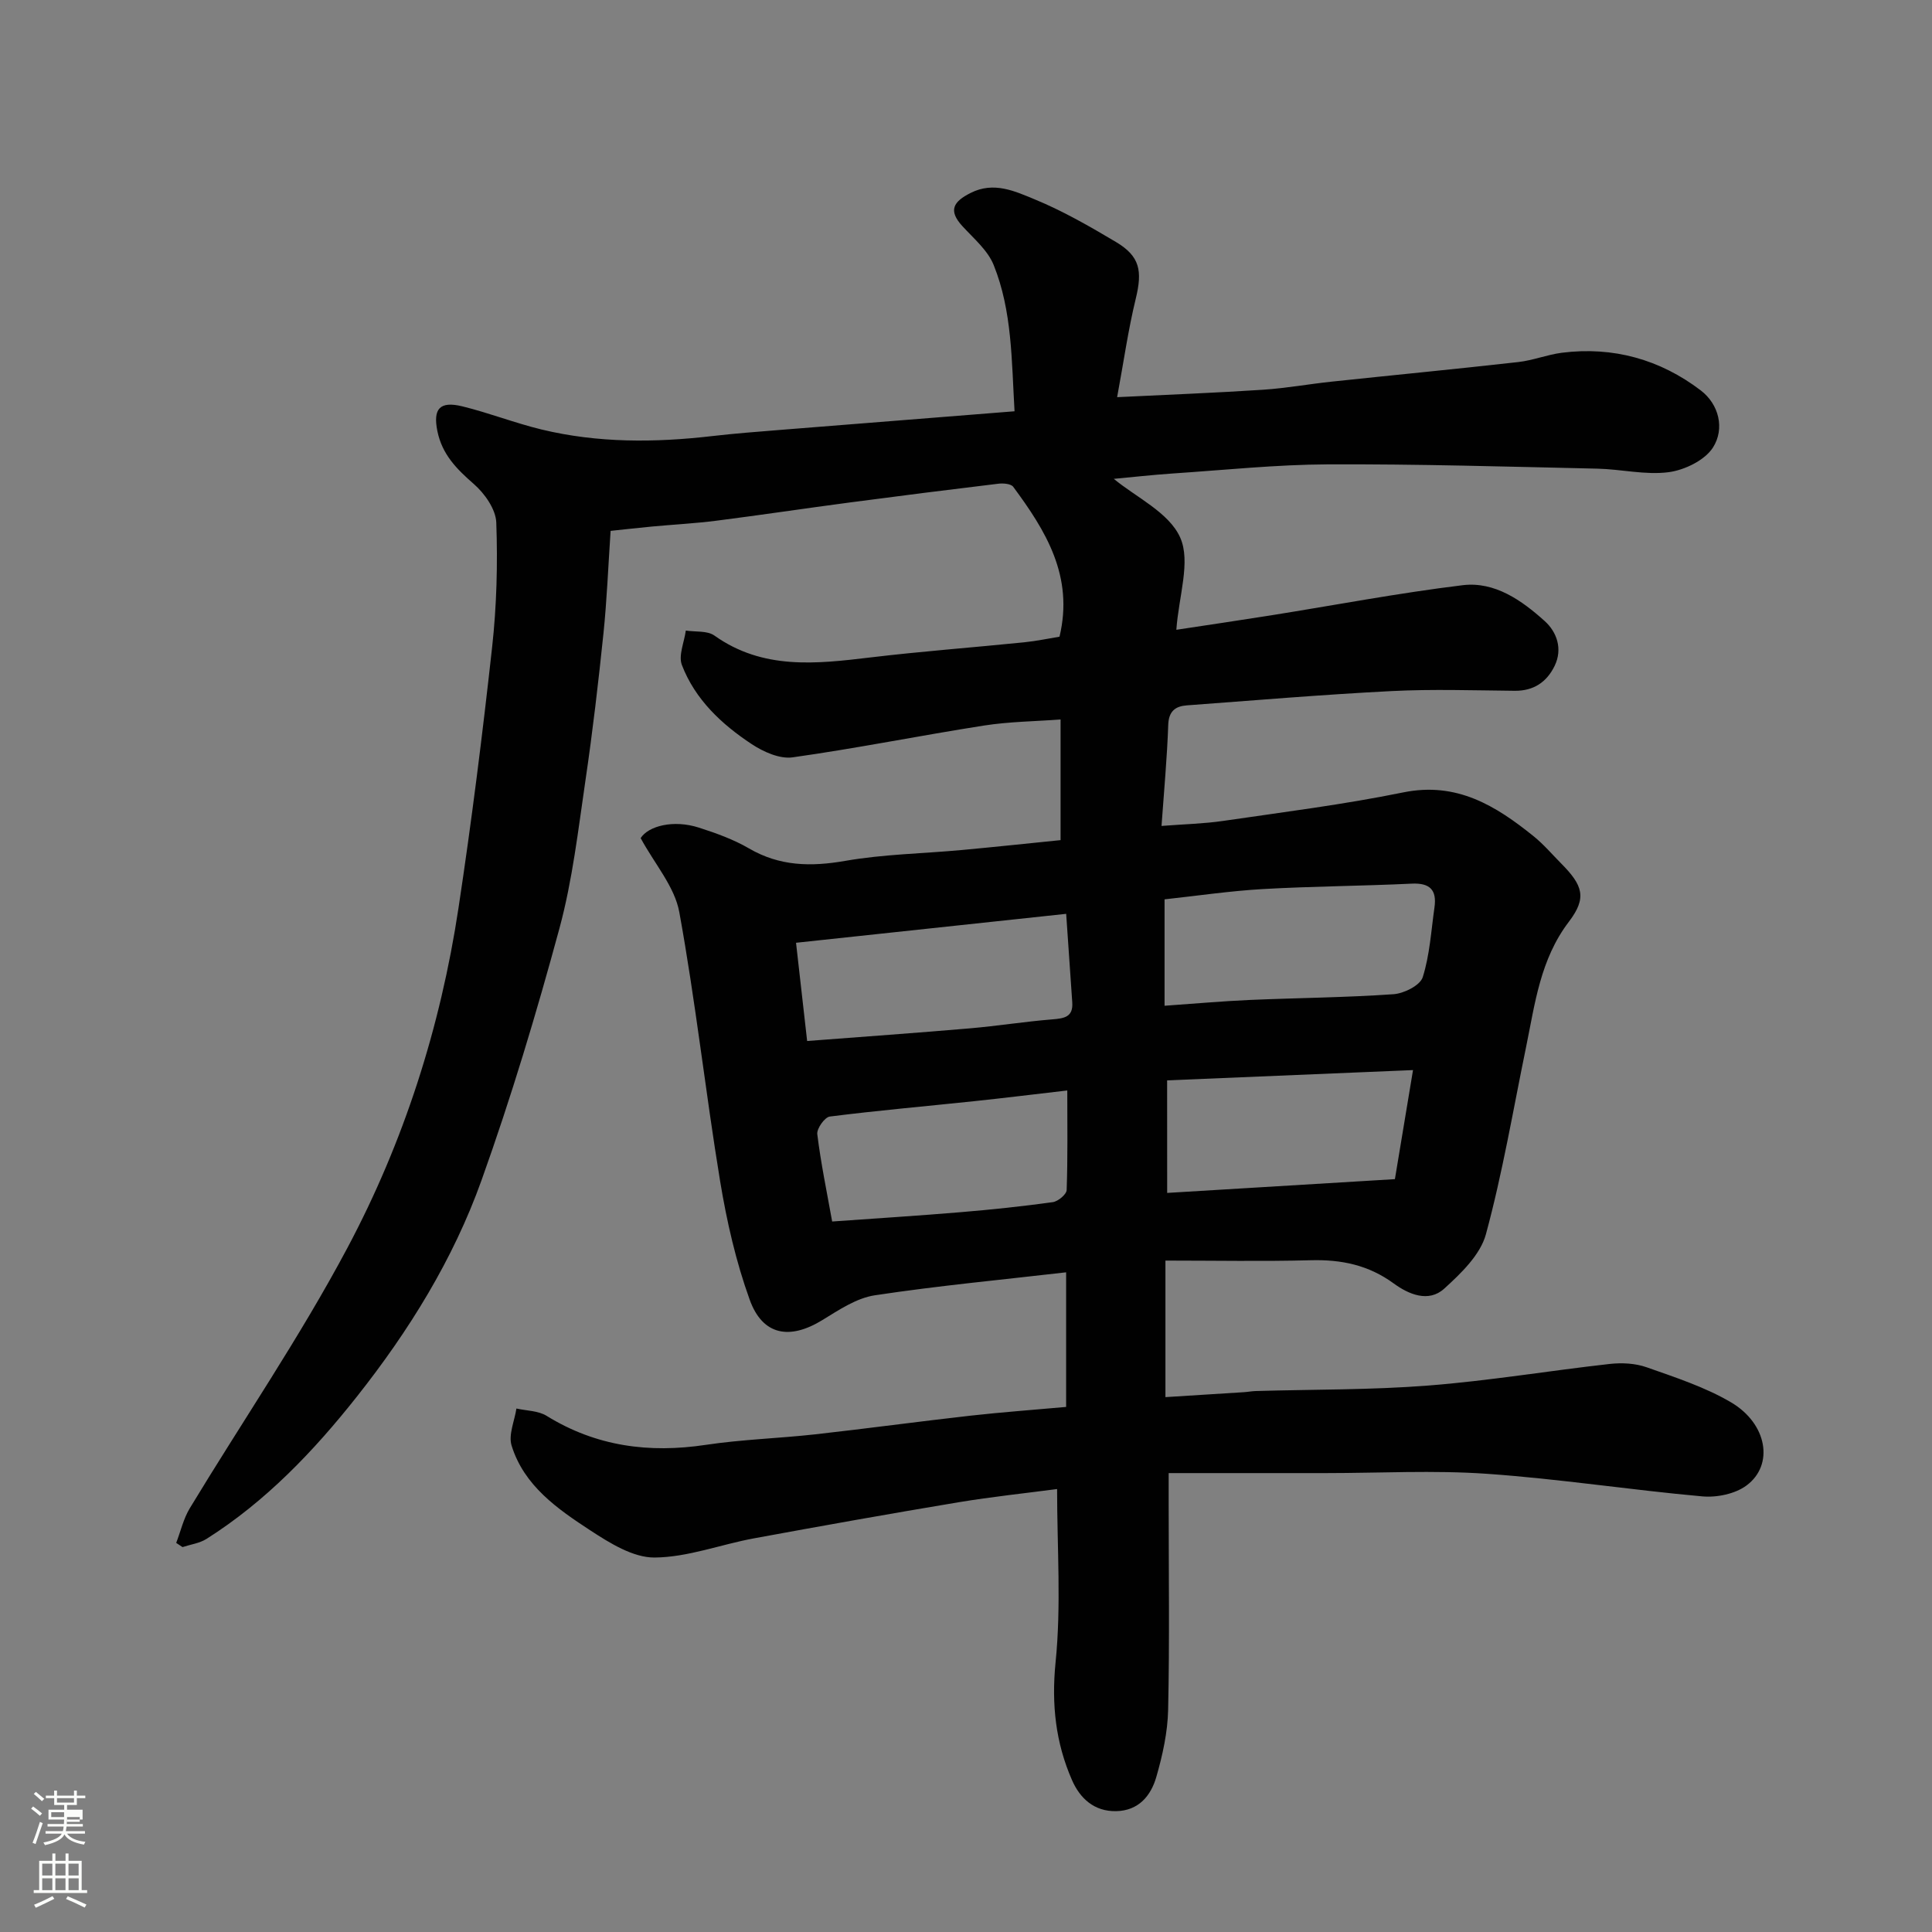 <svg enable-background="new 0 0 400 400" viewBox="0 0 400 400" xmlns="http://www.w3.org/2000/svg"><rect x="0" y="0" width="400" height="400" fill="#808080" stroke="none"/><path d="m6.44 374.46.42-.45c.65.47 1.27.95 1.85 1.44l-.45.49c-.65-.56-1.25-1.06-1.82-1.48m.93 7.33-.63-.26c.55-1.36 1.05-2.8 1.52-4.33.19.1.38.19.59.27-.46 1.29-.95 2.73-1.48 4.32m-.38-10.38.44-.42c.43.34 1.01.82 1.74 1.44l-.49.49c-.53-.51-1.09-1.01-1.69-1.51m2.5.35h1.72v-1.04h.59v1.04h3.52v-1.04h.59v1.04h1.75v.53h-1.75v1.42h-2.03v.97h3.22v2.03h-3.24c0 .35-.01.66-.03.93h3.32v.53h-3.37c-.03.27-.08.58-.15.94h3.96v.53h-3.71c.67.92 1.93 1.48 3.79 1.68-.13.24-.23.44-.29.59-2.13-.38-3.48-1.08-4.04-2.12-.43.97-1.77 1.72-4.03 2.23-.09-.19-.2-.37-.33-.55 2.1-.42 3.37-1.03 3.81-1.83h-3.36v-.53h3.58c.08-.29.13-.61.16-.94h-3.33v-.53h3.39c.02-.27.04-.58.04-.93h-3.23v-2.03h3.25v-.97h-2.07v-1.42h-1.73zm1.12 3.44v1h2.65c.01-.3.02-.44.01-.4v-.25-.35zm1.19-2h3.52v-.91h-3.52zm4.71 3h-2.63v.59c0 .15-.01.28-.01.4h2.64v-1.99z" fill="#fbfcfa"/><path d="m13.56 383.74h.63v1.52h2.72v6.07h1.13v.6h-11.06v-.6h1.13v-6.07h2.73v-1.52h.63v1.52h2.1v-1.52zm-2.69 8.83.38.56c-1.24.63-2.53 1.25-3.85 1.85-.1-.21-.21-.42-.34-.63 1.36-.55 2.63-1.15 3.81-1.78m-2.13-4.27h2.1v-2.45h-2.1zm0 3.04h2.1v-2.46h-2.1zm2.72-3.04h2.1v-2.45h-2.1zm0 3.04h2.1v-2.46h-2.1zm6.07 3.6c-1.41-.71-2.7-1.3-3.86-1.78l.35-.56c1.45.62 2.75 1.19 3.88 1.72zm-1.25-9.09h-2.1v2.45h2.1zm-2.09 5.49h2.1v-2.46h-2.1z" fill="#fbfcfa"/><path d="m218.86 308.29c-6.49.86-13.49 1.59-20.42 2.74-14.16 2.36-28.29 4.88-42.4 7.48-6.87 1.27-13.67 3.91-20.52 3.96-4.41.03-9.21-2.95-13.21-5.56-6.84-4.47-13.81-9.27-16.39-17.62-.69-2.24.61-5.1 1-7.67 2.1.47 4.51.44 6.24 1.51 10.26 6.34 21.22 7.78 32.98 6.01 7.47-1.12 15.07-1.34 22.58-2.17 10.75-1.2 21.46-2.66 32.2-3.87 6.52-.73 13.07-1.2 19.81-1.81 0-9.46 0-18.42 0-27.87-13.21 1.53-26.48 2.77-39.63 4.76-3.8.58-7.44 3.05-10.86 5.14-6.75 4.14-12.35 3.18-15.02-4.22-2.85-7.89-4.75-16.22-6.12-24.51-3.05-18.55-5.09-37.27-8.46-55.75-.96-5.27-5.1-9.96-8-15.32 1.6-2.5 6.77-3.88 12.09-2.16 3.54 1.14 7.14 2.43 10.33 4.29 6.38 3.72 12.84 3.82 19.96 2.58 7.91-1.38 16.04-1.5 24.07-2.24 6.7-.62 13.4-1.33 20.49-2.05 0-8.13 0-16.18 0-24.98-5.24.39-10.62.44-15.88 1.26-13.22 2.07-26.35 4.72-39.59 6.58-2.68.38-6.06-1.14-8.48-2.74-6.23-4.11-11.71-9.24-14.45-16.37-.76-1.98.49-4.74.81-7.14 1.99.31 4.44-.01 5.91 1.03 10.04 7.14 21.07 5.88 32.27 4.54 10.6-1.27 21.26-2.06 31.89-3.14 2.56-.26 5.09-.8 7.3-1.16 3-12.53-2.86-21.94-9.58-31.03-.48-.64-2.08-.77-3.1-.64-10.23 1.23-20.45 2.52-30.66 3.87-9.24 1.22-18.47 2.61-27.72 3.79-4.4.56-8.85.79-13.27 1.2-2.9.27-5.79.61-8.61.9-.5 7.42-.77 14.35-1.48 21.23-1.05 10.1-2.22 20.19-3.7 30.24-1.52 10.33-2.7 20.81-5.42 30.85-4.76 17.56-10.01 35.04-16.14 52.17-5.85 16.35-15.01 31.13-25.79 44.75-8.93 11.29-18.84 21.68-31.13 29.46-1.44.91-3.3 1.15-4.97 1.7-.44-.29-.88-.58-1.31-.87.92-2.39 1.5-4.99 2.8-7.15 10.89-18 22.81-35.43 32.67-53.97 11.67-21.94 19.24-45.62 22.97-70.29 2.72-17.96 4.98-36 6.97-54.06.94-8.53 1.17-17.2.86-25.78-.1-2.76-2.41-6.03-4.66-7.99-3.56-3.1-6.57-6.14-7.54-10.97-.91-4.54.43-6.26 5.17-5.1 5.52 1.35 10.86 3.45 16.39 4.79 11.68 2.82 23.51 2.74 35.39 1.36 4.57-.53 9.17-.88 13.76-1.25 16.05-1.29 32.11-2.55 48.79-3.88-.62-10.55-.48-20.74-4.32-30.28-1.23-3.05-4.12-5.48-6.45-8.02-3.05-3.31-1.87-5.12 1.69-6.91 4.79-2.42 9.16-.35 13.22 1.32 5.84 2.4 11.39 5.59 16.84 8.83 4.99 2.97 5.52 5.98 4.12 11.74-1.57 6.43-2.49 13.01-3.86 20.4 10.83-.53 20.53-.9 30.22-1.54 4.73-.31 9.43-1.17 14.15-1.67 12.89-1.37 25.79-2.61 38.67-4.06 3.05-.34 6.01-1.54 9.06-1.93 10.6-1.33 20.3 1.38 28.72 7.79 3.82 2.91 5 7.96 2.55 11.82-1.69 2.65-5.87 4.68-9.18 5.12-4.8.63-9.83-.62-14.77-.73-18.6-.41-37.2-.97-55.8-.89-10.71.05-21.41 1.18-32.11 1.89-4.26.29-8.51.77-12.2 1.11 4.56 3.79 11.44 6.96 13.75 12.16 2.22 4.99-.3 12.08-.8 19.09 6.46-.98 13.04-1.95 19.6-2.99 13.22-2.11 26.39-4.62 39.67-6.24 6.66-.81 12.25 3.15 17 7.43 2.51 2.26 3.75 5.77 2.05 9.27-1.62 3.34-4.33 5.2-8.26 5.16-8.5-.08-17.02-.37-25.5.06-14.15.72-28.28 1.91-42.41 2.96-2.34.18-3.73 1.19-3.83 4.03-.23 6.74-.86 13.46-1.39 20.93 4.78-.37 8.81-.46 12.77-1.04 12.45-1.82 24.96-3.39 37.27-5.9 11.08-2.26 19.17 2.76 27.03 9.1 2.06 1.67 3.81 3.73 5.68 5.62 4.5 4.54 5.36 7.1 1.6 12.04-5.96 7.82-7.03 17-8.89 26.05-2.66 12.92-4.85 25.97-8.3 38.68-1.16 4.25-5.15 8.09-8.63 11.25-3.25 2.96-7.4 1.16-10.46-1.08-5.21-3.81-10.84-4.97-17.15-4.8-9.92.26-19.85.07-30.11.07v28.27c5.44-.34 10.81-.68 16.19-1.02.82-.05 1.64-.21 2.46-.24 11.93-.35 23.91-.21 35.79-1.14 12.56-.98 25.02-3.07 37.55-4.47 2.51-.28 5.31-.14 7.67.7 5.94 2.1 12.08 4.09 17.46 7.26 7.5 4.43 8.92 12.95 3.19 17.2-2.35 1.75-6.15 2.53-9.15 2.26-14.86-1.33-29.64-3.63-44.52-4.67-11.11-.78-22.32-.15-33.49-.15-10.59 0-21.17 0-32.48 0v6.5c0 14.17.2 28.34-.11 42.5-.1 4.66-1.15 9.41-2.45 13.92-1.12 3.88-3.66 6.98-8.31 7.07-4.57.09-7.5-2.67-9.14-6.42-3.39-7.74-4.27-15.67-3.41-24.35 1.2-11.79.32-23.78.32-35.92zm22.25-100.06c6.19-.43 11.9-.95 17.62-1.2 9.93-.43 19.87-.5 29.78-1.19 2.17-.15 5.52-1.83 6.05-3.52 1.46-4.61 1.74-9.6 2.43-14.44.52-3.63-.94-5.12-4.74-4.93-10.26.49-20.53.54-30.78 1.12-6.79.39-13.55 1.39-20.36 2.13zm-74 7.3c11.72-.9 22.71-1.68 33.68-2.62 5.7-.49 11.36-1.4 17.07-1.86 2.45-.2 4.35-.46 4.14-3.51-.42-6.15-.84-12.3-1.26-18.34-18.88 2.02-37.21 3.99-55.93 5.99.77 6.81 1.48 13.09 2.3 20.34zm5.18 37.37c9.22-.66 17.92-1.2 26.6-1.93 6.37-.53 12.74-1.2 19.08-2.08 1.09-.15 2.83-1.6 2.87-2.5.24-6.74.13-13.49.13-20.62-6.94.8-13.12 1.57-19.31 2.22-9.96 1.05-19.93 1.92-29.86 3.18-1.05.13-2.73 2.5-2.59 3.64.73 5.96 1.96 11.86 3.08 18.09zm69.36-5.92c15.71-.95 31.42-1.9 47.15-2.85 1.27-7.65 2.43-14.63 3.75-22.58-17.56.74-33.95 1.42-50.91 2.13.01 8.25.01 15.47.01 23.3z" fill="#010101"/></svg>